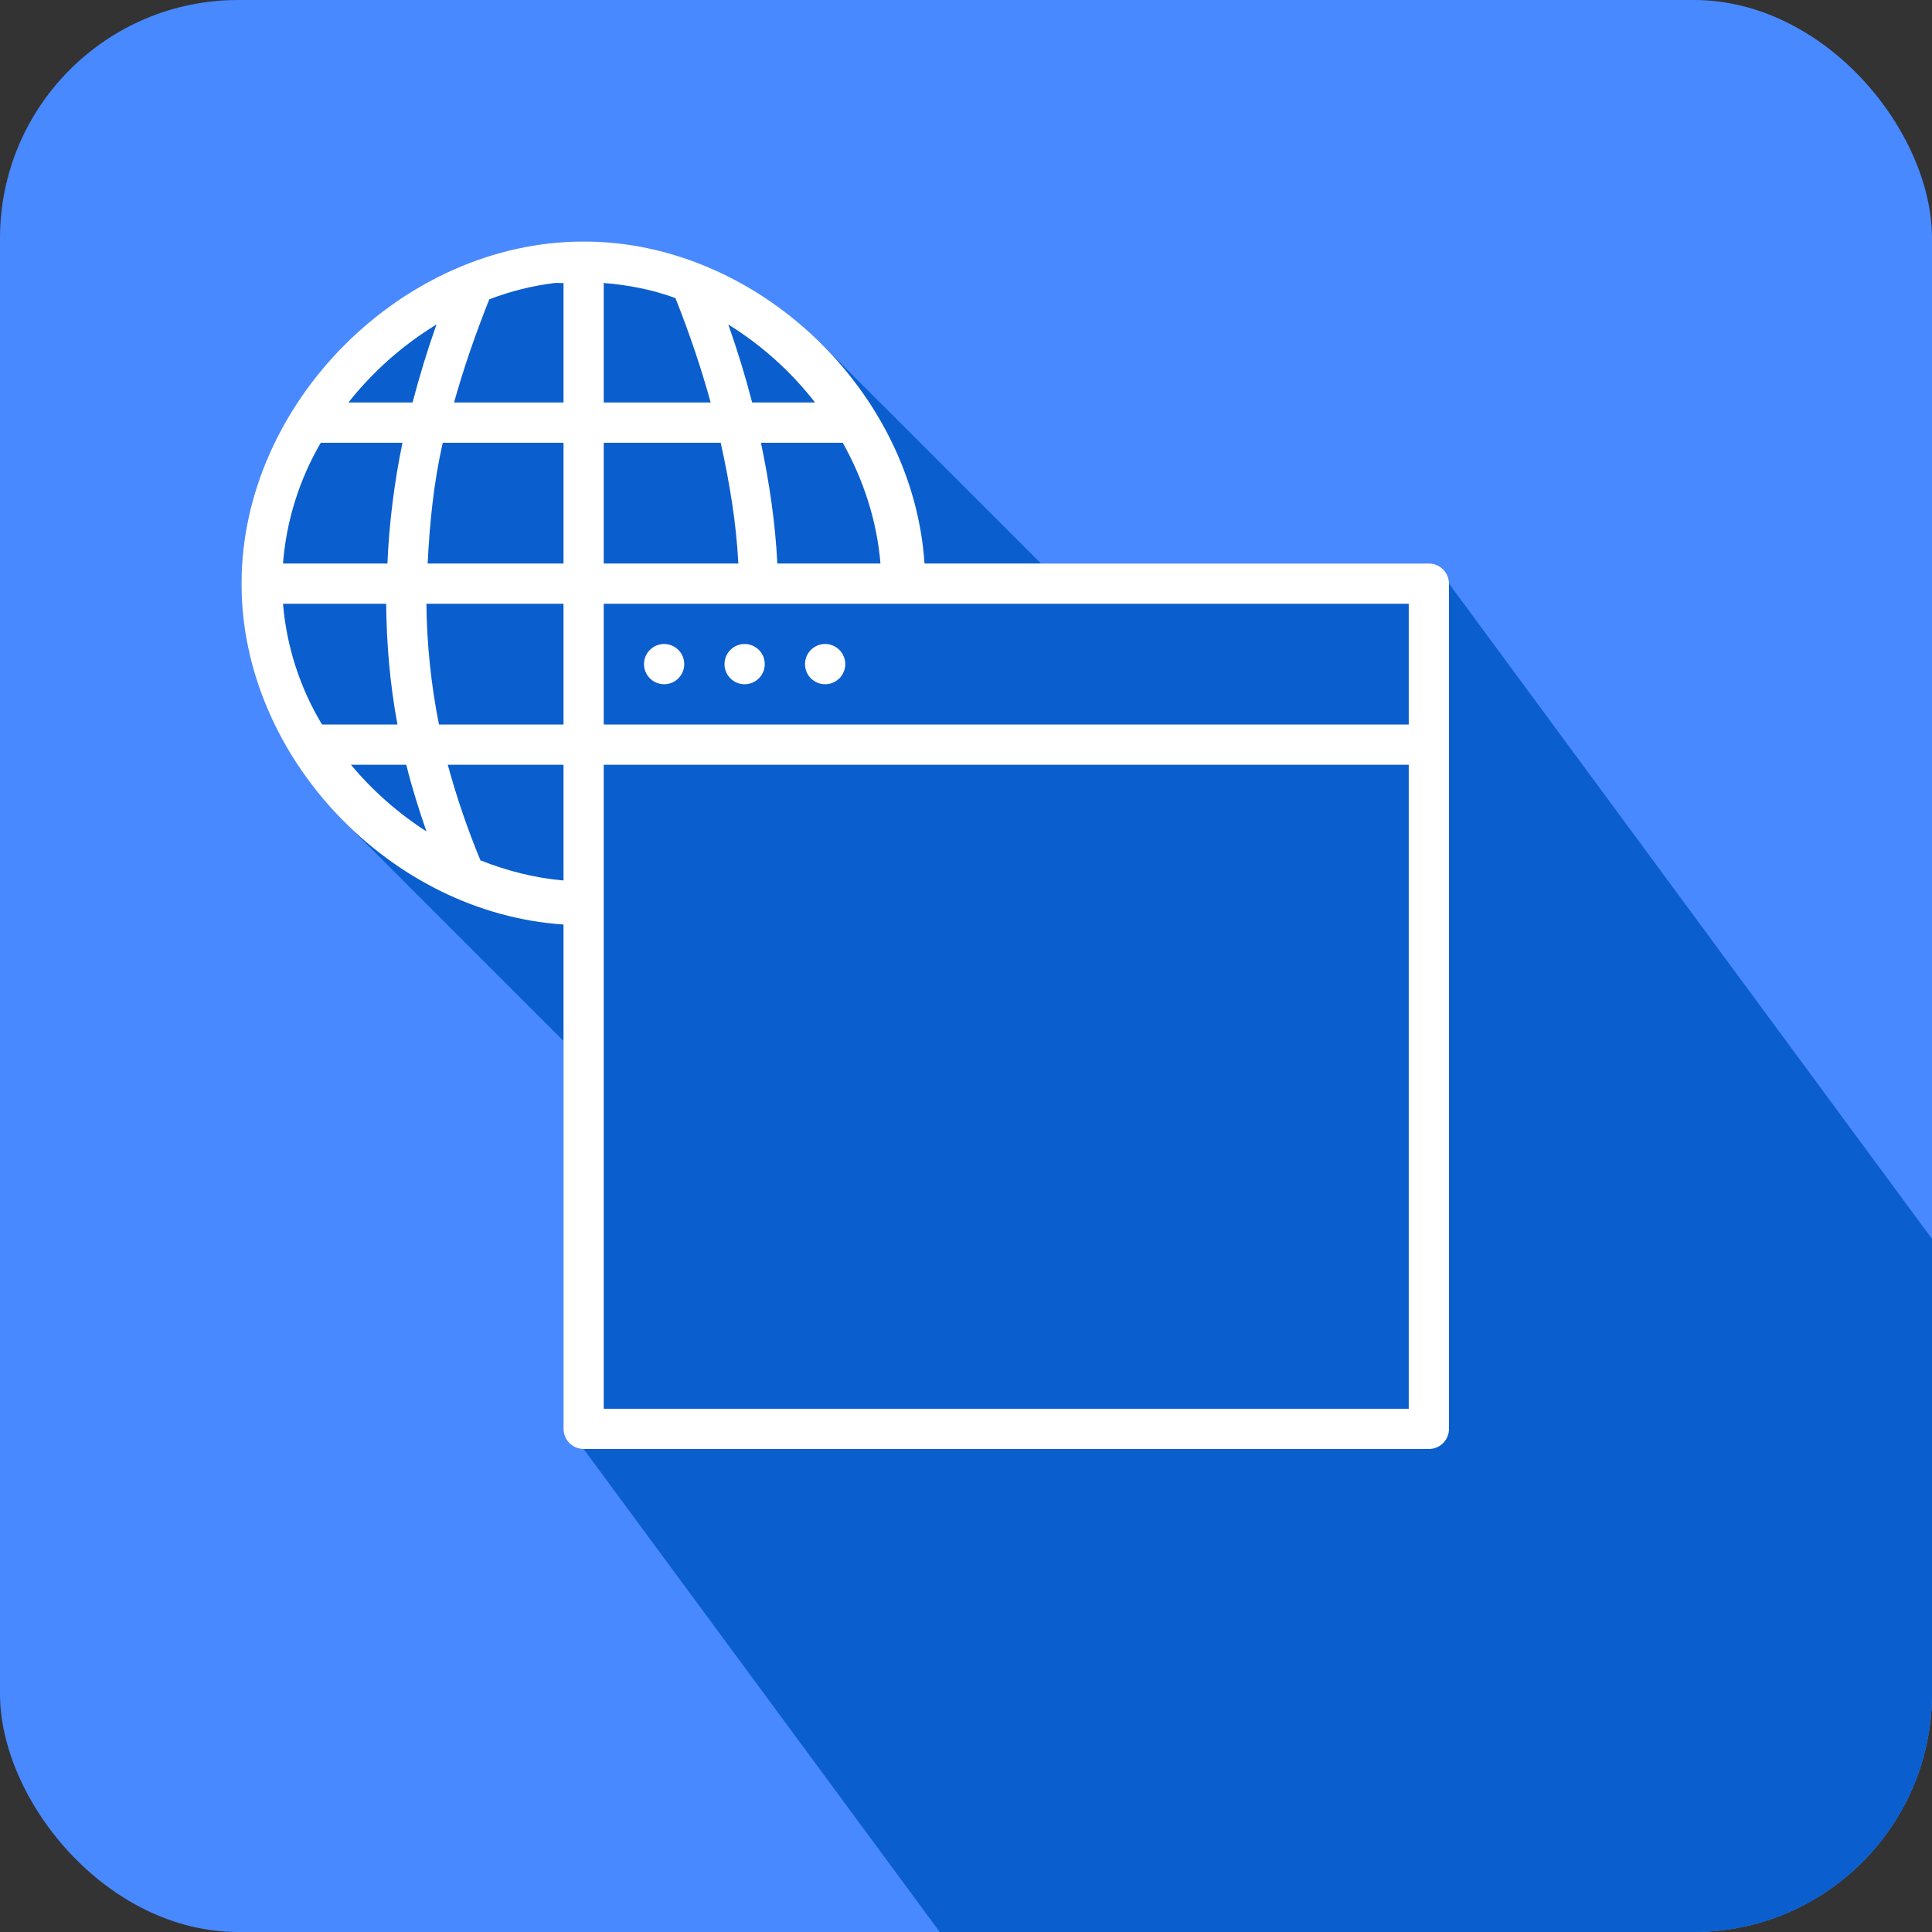 <svg width="73" height="73" viewBox="0 0 73 73" fill="none" xmlns="http://www.w3.org/2000/svg">
<rect x="0" y="0" width="73" height="73" fill="#333333" stroke="none"/>
<g clip-path="url(#clip0_10406_9403)">
<rect width="73" height="73" rx="9" fill="#4889FF"/>
<path d="M36.501 72.999C56.66 72.999 73.002 56.657 73.002 36.498C73.002 16.34 56.66 -0.002 36.501 -0.002C16.343 -0.002 0.001 16.34 0.001 36.498C0.001 56.657 16.343 72.999 36.501 72.999Z" fill="#4889FF"/>
<path d="M50.12 92.817C50.128 92.817 50.136 92.817 50.144 92.817C51.355 92.696 52.559 92.513 53.751 92.272C54.944 92.03 56.123 91.729 57.286 91.37C58.449 91.01 59.593 90.592 60.714 90.118C61.834 89.645 62.931 89.116 63.999 88.533C65.067 87.95 66.105 87.313 67.109 86.626C68.113 85.938 69.083 85.2 70.014 84.415C70.945 83.632 71.836 82.802 72.684 81.93C73.532 81.057 74.336 80.141 75.093 79.188C75.849 78.235 76.556 77.244 77.213 76.221C77.871 75.197 78.477 74.141 79.029 73.057C79.581 71.973 80.079 70.861 80.519 69.727C80.96 68.592 81.344 67.436 81.669 66.264C81.995 65.091 82.261 63.904 82.468 62.705C82.606 61.837 82.712 60.965 82.787 60.089L54.75 22.052C54.75 21.85 54.67 21.657 54.527 21.514C54.385 21.372 54.191 21.292 53.99 21.292H39.333L31.055 13.014C31.014 12.973 30.969 12.938 30.928 12.897C30.765 12.739 30.595 12.589 30.426 12.44C30.289 12.319 30.155 12.194 30.012 12.077C29.831 11.929 29.643 11.791 29.454 11.653C29.311 11.548 29.17 11.44 29.024 11.341C28.838 11.215 28.645 11.101 28.453 10.985C28.289 10.885 28.126 10.78 27.957 10.687C27.769 10.584 27.574 10.494 27.38 10.398C27.209 10.316 27.042 10.226 26.867 10.15C26.639 10.05 26.4 9.968 26.168 9.882C26.015 9.828 25.868 9.765 25.714 9.715C25.503 9.648 25.288 9.593 25.073 9.537C24.885 9.488 24.7 9.431 24.51 9.39C24.211 9.329 23.91 9.281 23.608 9.244C23.512 9.231 23.418 9.207 23.32 9.196H23.308C22.891 9.15 22.472 9.126 22.052 9.125C21.626 9.125 21.2 9.149 20.781 9.196C14.481 9.892 9.125 15.648 9.125 22.052C9.125 22.475 9.151 22.893 9.196 23.308C9.207 23.41 9.23 23.508 9.244 23.608C9.285 23.91 9.326 24.212 9.39 24.508C9.431 24.7 9.488 24.885 9.537 25.073C9.595 25.288 9.648 25.503 9.717 25.714C9.765 25.866 9.828 26.015 9.882 26.166C9.969 26.4 10.05 26.637 10.15 26.867C10.226 27.042 10.316 27.209 10.399 27.381C10.494 27.574 10.584 27.769 10.688 27.957C10.78 28.125 10.885 28.289 10.985 28.453C11.101 28.645 11.215 28.838 11.341 29.024C11.44 29.17 11.548 29.312 11.653 29.454C11.791 29.643 11.929 29.831 12.079 30.012C12.194 30.155 12.319 30.289 12.44 30.426C12.589 30.595 12.739 30.765 12.897 30.928C12.938 30.969 12.973 31.014 13.014 31.055L21.292 39.333V53.99C21.292 54.191 21.372 54.385 21.514 54.527C21.657 54.67 21.85 54.75 22.052 54.75L50.12 92.817Z" fill="#0B5ECD"/>
<path d="M22.052 9.125C15.22 9.125 9.125 15.22 9.125 22.052C9.125 28.631 14.772 34.505 21.292 34.932V53.99C21.292 54.191 21.372 54.385 21.514 54.527C21.657 54.67 21.85 54.75 22.052 54.75H53.99C54.191 54.75 54.385 54.67 54.527 54.527C54.67 54.385 54.75 54.191 54.75 53.99V22.052C54.75 21.85 54.67 21.657 54.527 21.514C54.385 21.372 54.191 21.292 53.99 21.292H34.932C34.505 14.772 28.631 9.125 22.052 9.125ZM20.959 10.693C21.07 10.681 21.181 10.702 21.292 10.693V15.208H17.157C17.514 13.922 17.963 12.63 18.487 11.31C19.283 11.005 20.113 10.797 20.959 10.693ZM22.812 10.693C23.745 10.769 24.648 10.941 25.521 11.263C26.053 12.6 26.494 13.906 26.852 15.208H22.812V10.693ZM16.492 12.261C16.15 13.23 15.849 14.214 15.588 15.208H13.164C14.091 14.037 15.217 13.039 16.492 12.261ZM27.518 12.261C28.777 13.041 29.887 14.039 30.797 15.208H28.42C28.162 14.213 27.861 13.23 27.518 12.261ZM12.12 16.729H15.208C14.896 18.232 14.705 19.758 14.638 21.292H10.693C10.819 19.683 11.307 18.123 12.12 16.729ZM16.729 16.729H21.292V21.292H16.159C16.235 19.765 16.382 18.265 16.729 16.729ZM22.812 16.729H27.232C27.571 18.259 27.821 19.771 27.898 21.292H22.812V16.729ZM28.753 16.729H31.842C32.631 18.128 33.137 19.699 33.268 21.292H29.37C29.299 19.771 29.068 18.248 28.753 16.729ZM10.693 22.812H14.591C14.606 24.326 14.732 25.839 15.018 27.375H12.167C11.332 25.987 10.828 24.426 10.693 22.812ZM16.112 22.812H21.292V27.375H16.586C16.287 25.872 16.128 24.345 16.112 22.812ZM22.812 22.812H53.229V27.375H22.812V22.812ZM25.094 24.333C24.892 24.333 24.699 24.413 24.556 24.556C24.413 24.699 24.333 24.892 24.333 25.094C24.333 25.295 24.413 25.489 24.556 25.631C24.699 25.774 24.892 25.854 25.094 25.854C25.295 25.854 25.489 25.774 25.631 25.631C25.774 25.489 25.854 25.295 25.854 25.094C25.854 24.892 25.774 24.699 25.631 24.556C25.489 24.413 25.295 24.333 25.094 24.333ZM28.135 24.333C27.934 24.333 27.74 24.413 27.598 24.556C27.455 24.699 27.375 24.892 27.375 25.094C27.375 25.295 27.455 25.489 27.598 25.631C27.74 25.774 27.934 25.854 28.135 25.854C28.337 25.854 28.53 25.774 28.673 25.631C28.816 25.489 28.896 25.295 28.896 25.094C28.896 24.892 28.816 24.699 28.673 24.556C28.53 24.413 28.337 24.333 28.135 24.333ZM31.177 24.333C30.975 24.333 30.782 24.413 30.639 24.556C30.497 24.699 30.417 24.892 30.417 25.094C30.417 25.295 30.497 25.489 30.639 25.631C30.782 25.774 30.975 25.854 31.177 25.854C31.379 25.854 31.572 25.774 31.715 25.631C31.857 25.489 31.938 25.295 31.938 25.094C31.938 24.892 31.857 24.699 31.715 24.556C31.572 24.413 31.379 24.333 31.177 24.333ZM13.26 28.896H15.351C15.557 29.732 15.82 30.567 16.112 31.414C15.039 30.724 14.078 29.875 13.26 28.896ZM16.919 28.896H21.292V33.268C20.227 33.181 19.147 32.903 18.154 32.508C17.666 31.331 17.253 30.125 16.919 28.896ZM22.812 28.896H53.229V53.229H22.812V34.313C22.814 34.282 22.814 34.25 22.812 34.219V28.896Z" fill="white"/>
</g>
<defs>
<clipPath id="clip0_10406_9403">
<rect width="73" height="73" rx="9" fill="white"/>
</clipPath>
</defs>
</svg>
